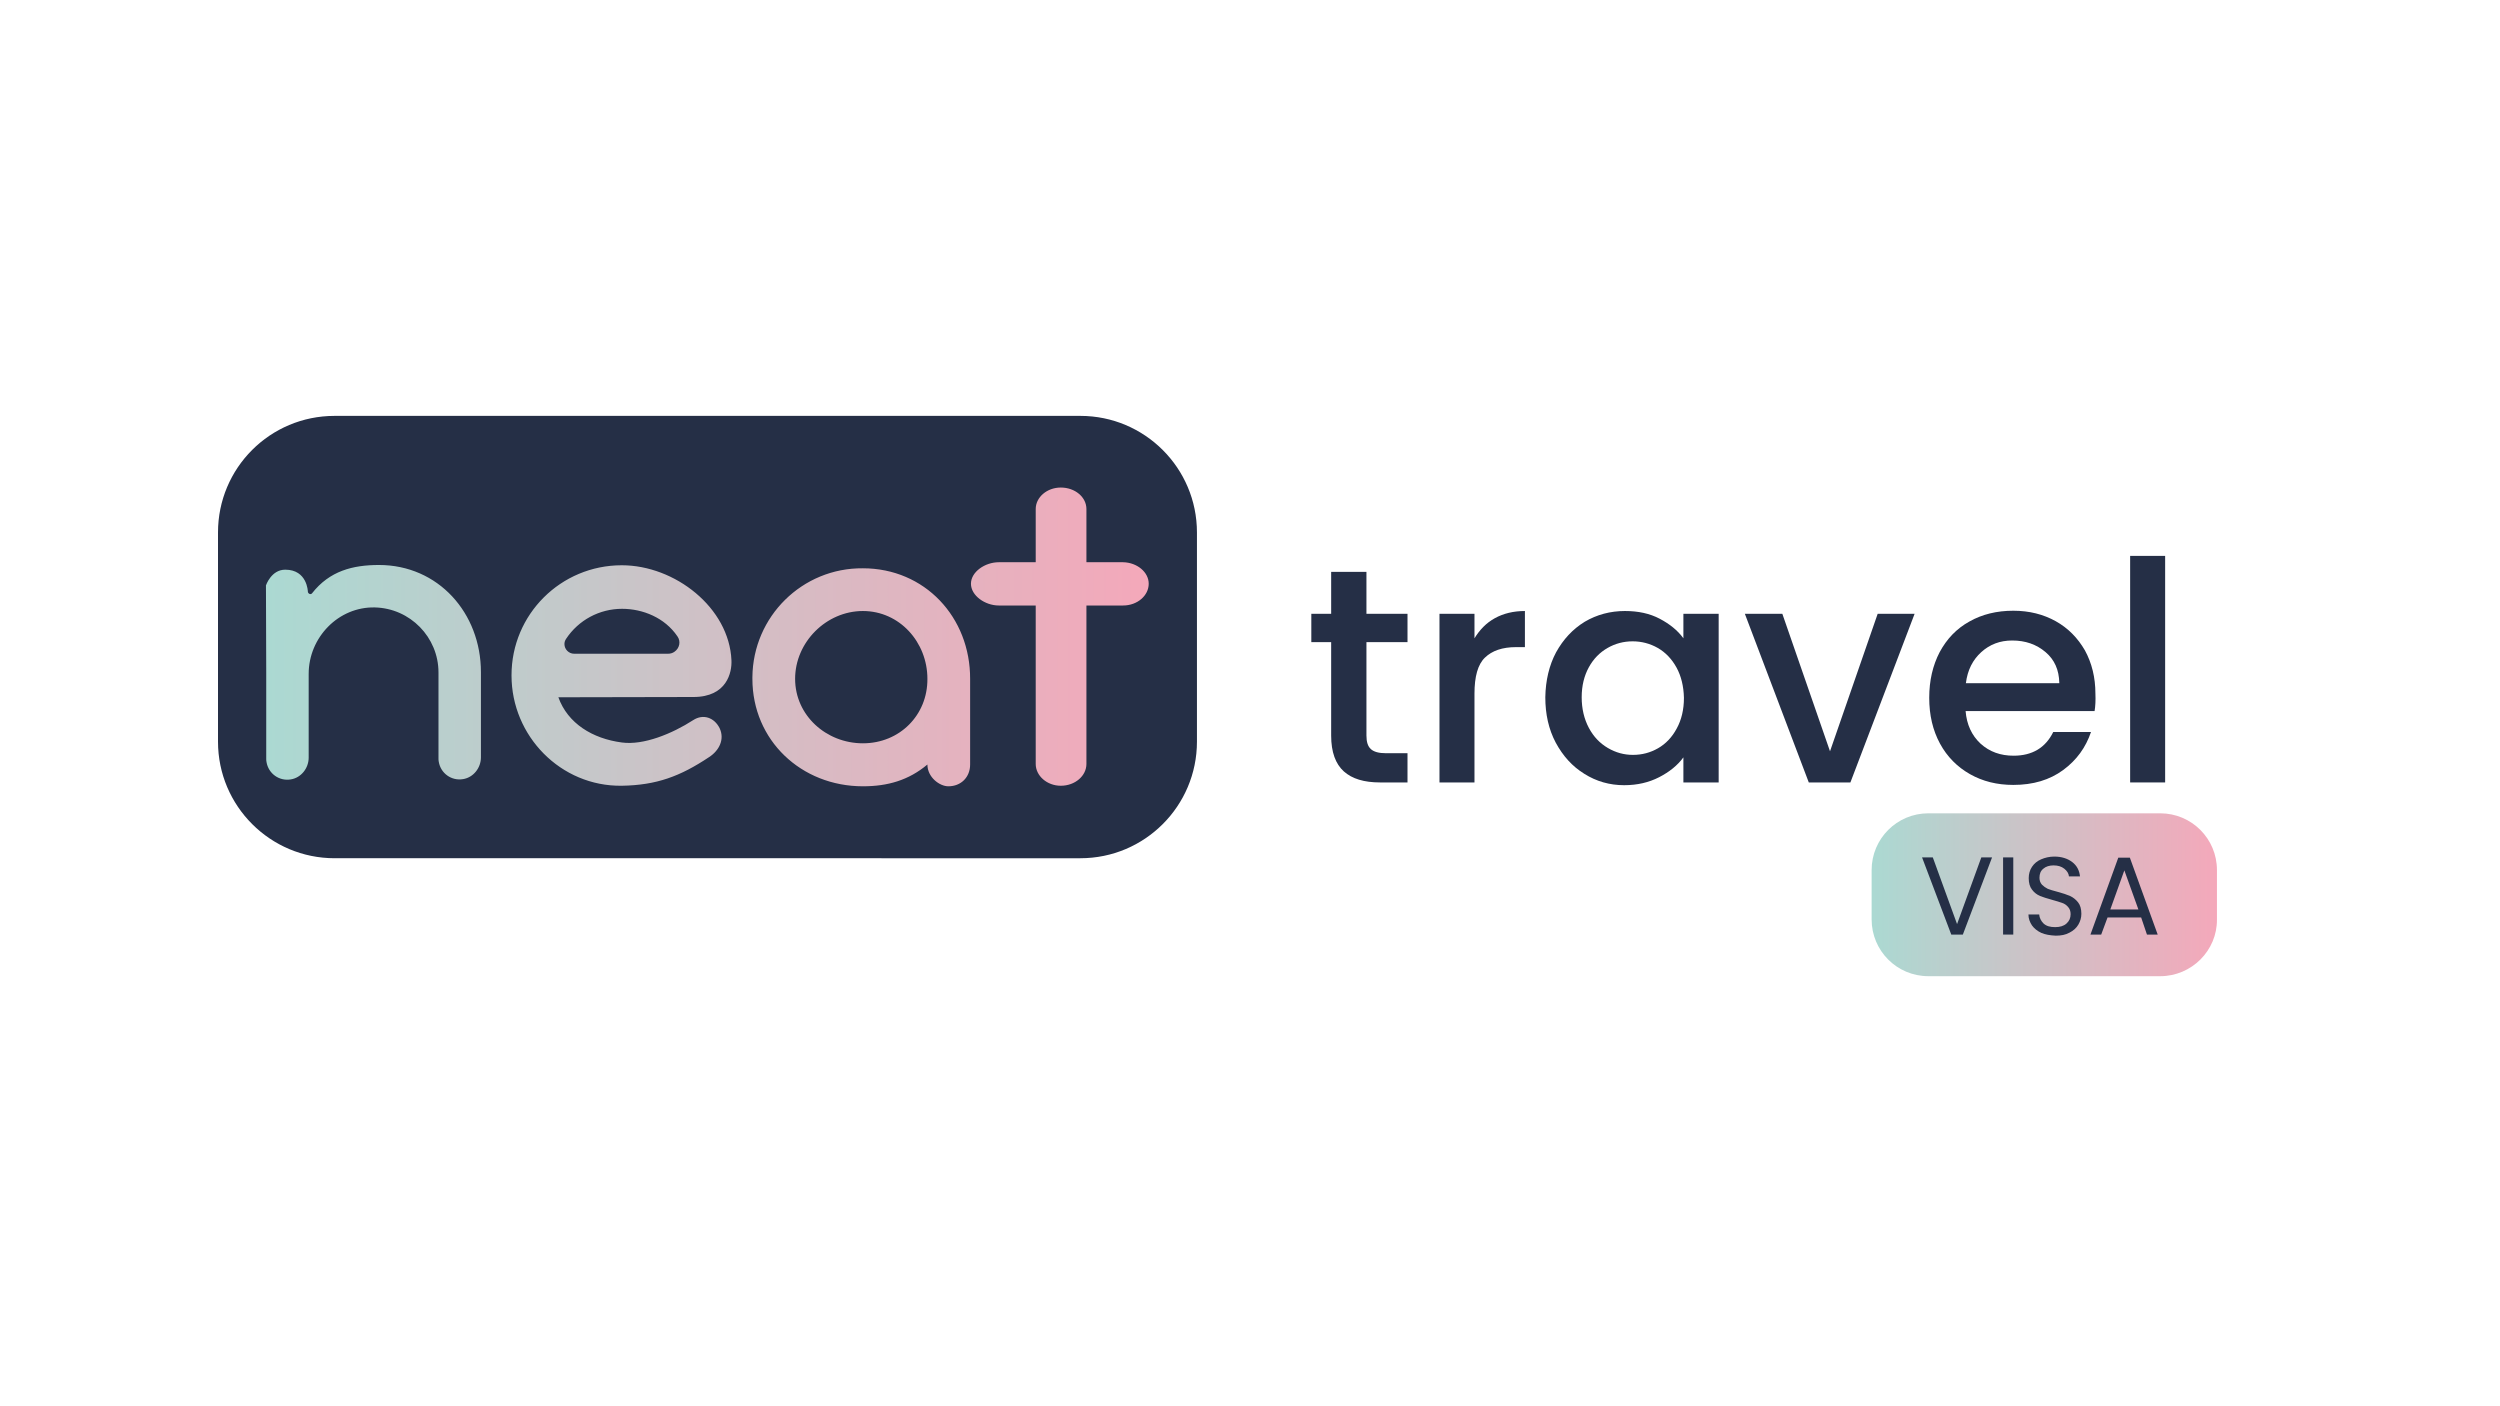 <?xml version="1.0" encoding="utf-8"?>
<!-- Generator: Adobe Illustrator 27.4.0, SVG Export Plug-In . SVG Version: 6.00 Build 0)  -->
<svg version="1.1" id="Calque_1" xmlns="http://www.w3.org/2000/svg" xmlns:xlink="http://www.w3.org/1999/xlink" x="0px" y="0px"
	 viewBox="0 0 907.1 510.2" style="enable-background:new 0 0 907.1 510.2;" xml:space="preserve">
<style type="text/css">
	.st0{fill:#252F46;}
	.st1{fill:url(#SVGID_1_);}
	.st2{fill:url(#SVGID_00000144335595775700067940000009829817983161136021_);}
</style>
<g>
	<g>
		<path class="st0" d="M495.8,233v33.9c0,2.3,0.5,3.9,1.6,4.9c1.1,1,2.9,1.5,5.5,1.5h7.8v10.6h-10c-5.7,0-10.1-1.3-13.1-4
			c-3-2.7-4.6-7-4.6-13V233h-7.2v-10.3h7.2v-15.2h12.8v15.2h14.9V233H495.8z"/>
		<path class="st0" d="M542.4,224.3c3.1-1.7,6.7-2.6,10.9-2.6v13.1h-3.2c-5,0-8.7,1.3-11.3,3.8c-2.6,2.5-3.8,6.9-3.8,13.1v32.2
			h-12.7v-61.2H535v8.9C536.9,228.5,539.3,226,542.4,224.3z"/>
		<path class="st0" d="M564.6,236.7c2.6-4.7,6-8.4,10.4-11.1c4.4-2.6,9.3-3.9,14.6-3.9c4.8,0,9,0.9,12.6,2.8
			c3.6,1.9,6.5,4.2,8.6,7.1v-8.9h12.8v61.2h-12.8v-9.1c-2.1,2.9-5.1,5.3-8.8,7.2c-3.7,1.9-7.9,2.9-12.7,2.9
			c-5.3,0-10.1-1.4-14.4-4.1c-4.4-2.7-7.8-6.5-10.4-11.3c-2.6-4.9-3.8-10.4-3.8-16.5C560.8,246.9,562.1,241.4,564.6,236.7z
			 M608.3,242.2c-1.7-3.1-4-5.5-6.8-7.1c-2.8-1.6-5.9-2.4-9.1-2.4c-3.3,0-6.3,0.8-9.1,2.4c-2.8,1.6-5.1,3.9-6.8,7
			c-1.7,3.1-2.6,6.7-2.6,10.9c0,4.2,0.9,7.9,2.6,11.1c1.7,3.2,4,5.6,6.9,7.3c2.9,1.7,5.9,2.5,9.1,2.5c3.3,0,6.3-0.8,9.1-2.4
			c2.8-1.6,5.1-4,6.8-7.2c1.7-3.1,2.6-6.8,2.6-11.1C610.9,249,610,245.3,608.3,242.2z"/>
		<path class="st0" d="M664,272.6l17.3-49.9h13.4l-23.3,61.2h-15.1l-23.2-61.2h13.6L664,272.6z"/>
		<path class="st0" d="M760,258h-46.8c0.4,4.9,2.2,8.8,5.4,11.8c3.3,3,7.3,4.4,12,4.4c6.8,0,11.6-2.9,14.4-8.6h13.7
			c-1.9,5.6-5.2,10.2-10.1,13.8c-4.9,3.6-10.9,5.4-18.1,5.4c-5.9,0-11.1-1.3-15.7-3.9c-4.6-2.6-8.3-6.3-10.9-11.1
			c-2.6-4.8-3.9-10.3-3.9-16.6c0-6.3,1.3-11.8,3.8-16.6c2.6-4.8,6.1-8.5,10.8-11.1c4.6-2.6,9.9-3.9,15.9-3.9
			c5.8,0,10.9,1.3,15.4,3.8c4.5,2.5,8,6.1,10.6,10.6c2.5,4.6,3.8,9.8,3.8,15.7C760.4,254.1,760.3,256.2,760,258z M747.2,247.8
			c-0.1-4.7-1.7-8.4-5-11.2c-3.3-2.8-7.3-4.2-12.1-4.2c-4.4,0-8.1,1.4-11.2,4.2c-3.1,2.8-5,6.5-5.6,11.3H747.2z"/>
		<path class="st0" d="M785.6,201.7v82.2h-12.7v-82.2H785.6z"/>
	</g>
</g>
<path class="st0" d="M121.4,150.9H392c23.3,0,42.3,18.9,42.3,42.3v75.9c0,23.3-18.9,42.3-42.3,42.3H121.4
	c-23.3,0-42.3-18.9-42.3-42.3v-75.9C79.1,169.8,98,150.9,121.4,150.9z"/>
<linearGradient id="SVGID_1_" gradientUnits="userSpaceOnUse" x1="96.582" y1="231.107" x2="416.765" y2="231.107">
	<stop  offset="0" style="stop-color:#ABD9D2"/>
	<stop  offset="1" style="stop-color:#F4A8BA"/>
</linearGradient>
<path class="st1" d="M313.1,206.2c-22-0.2-39.9,17.5-40.1,39.5c0,0.2,0,0.4,0,0.6c0,22.3,17.7,39,40.1,39c9,0,16.6-2.2,23.4-7.9
	c0,4.6,4.4,7.9,7.6,7.9c4.6,0,7.9-3.3,7.9-7.9v-31C352.1,223.9,335.5,206.2,313.1,206.2z M313.1,269.7c-13.3,0-24.6-10.1-24.6-23.4
	c0-13.3,11.3-24.6,24.6-24.6c13.3,0,23.4,11.3,23.4,24.6C336.6,259.5,326.4,269.7,313.1,269.7z M174.5,243.9v30.9
	c0,3.8-2.7,7.3-6.5,7.9c-4.2,0.7-8.1-2.1-8.8-6.3c-0.1-0.4-0.1-0.9-0.1-1.3V244c0-12.8-10.3-23.3-23.1-23.6
	c-13.2-0.3-24,10.9-24,24.1v30.4c0,3.8-2.7,7.3-6.5,7.9c-4.2,0.7-8.1-2.1-8.8-6.3c-0.1-0.4-0.1-0.9-0.1-1.3v-31.2c0,0,0,0,0,0v0
	l-0.1-31.6c0,0,1.9-5.7,7-5.7c8,0,8.2,7.9,8.2,7.9c0,0.8,1,1.3,1.5,0.7c6.4-8.2,14.9-10.3,24.3-10.3
	C159,205,174.5,222.4,174.5,243.9L174.5,243.9z M225.6,205.1c-22.1,0-40,17.8-40,39.9c0,0,0,0.1,0,0.1c0,22,17.9,40.3,40,40
	c12.6-0.2,21.2-3.4,31.7-10.4c3.7-2.4,5.7-6.5,3.8-10.5c-1.9-3.8-5.9-5.3-9.6-2.9c-7.6,4.9-18,9.2-25.9,8.1
	c-10.6-1.4-19.6-6.9-23-16.4l49-0.1c12.2,0,14-9,13.8-13.3C264.6,220.5,244.9,205.1,225.6,205.1L225.6,205.1z M208.3,237.2
	c-1.9,0-3.5-1.6-3.5-3.5c0-0.7,0.2-1.3,0.6-1.9c4.5-6.8,12.1-10.9,20.3-10.9c7.5,0,15.5,3.2,20.1,10c1.3,1.8,0.8,4.3-1.1,5.6
	c-0.7,0.5-1.5,0.7-2.3,0.7H208.3z M416.8,211.8c0,4.3-4.1,7.9-9.3,7.9h-13.3v57.5c0,4.3-4.1,7.9-9.3,7.9c-5,0-9.1-3.6-9.1-7.9v-57.5
	h-13.4c-5,0-10.1-3.6-10.1-7.9c0-4.3,5.1-7.8,10.1-7.8h13.4v-19.3c0-4.3,4.1-7.8,9.1-7.8c5.2,0,9.3,3.5,9.3,7.8v19.3h13.3
	C412.6,204.1,416.8,207.6,416.8,211.8L416.8,211.8z"/>
<linearGradient id="SVGID_00000078043559462715017220000017598588278075480752_" gradientUnits="userSpaceOnUse" x1="679.168" y1="324.618" x2="804.45" y2="324.618">
	<stop  offset="0" style="stop-color:#ABD9D2"/>
	<stop  offset="1" style="stop-color:#F4A8BA"/>
</linearGradient>
<path style="fill:url(#SVGID_00000078043559462715017220000017598588278075480752_);" d="M783.8,354.2h-84.1
	c-11.4,0-20.6-9.2-20.6-20.6v-17.9c0-11.4,9.2-20.6,20.6-20.6h84.1c11.4,0,20.6,9.2,20.6,20.6v17.9
	C804.5,344.9,795.2,354.2,783.8,354.2z"/>
<g>
	<g>
		<path class="st0" d="M722.8,311.1l-10.6,28H708l-10.6-28h3.9l8.8,24.2l8.8-24.2H722.8z"/>
		<path class="st0" d="M730.5,311.1v28h-3.7v-28H730.5z"/>
		<path class="st0" d="M740.7,338.5c-1.5-0.7-2.6-1.6-3.4-2.7c-0.8-1.2-1.3-2.5-1.3-4h3.9c0.1,1.3,0.7,2.4,1.6,3.3
			c1,0.9,2.3,1.3,4.2,1.3c1.7,0,3.1-0.4,4.1-1.3c1-0.9,1.5-2,1.5-3.4c0-1.1-0.3-1.9-0.9-2.6c-0.6-0.7-1.3-1.2-2.2-1.5
			c-0.9-0.3-2.1-0.7-3.6-1.1c-1.9-0.5-3.3-1-4.4-1.4c-1.1-0.5-2.1-1.2-2.9-2.3c-0.8-1-1.2-2.4-1.2-4.2c0-1.5,0.4-2.9,1.2-4.1
			c0.8-1.2,1.9-2.1,3.3-2.7c1.4-0.6,3-1,4.8-1c2.6,0,4.8,0.7,6.5,2c1.7,1.3,2.6,3.1,2.8,5.2h-4c-0.1-1.1-0.7-2-1.7-2.8
			c-1-0.8-2.3-1.2-3.9-1.2c-1.5,0-2.8,0.4-3.7,1.2c-1,0.8-1.4,1.9-1.4,3.3c0,1,0.3,1.8,0.9,2.5c0.6,0.6,1.3,1.1,2.1,1.5
			c0.8,0.3,2,0.7,3.6,1.1c1.9,0.5,3.3,1,4.5,1.5c1.1,0.5,2.1,1.3,2.9,2.3c0.8,1,1.2,2.4,1.2,4.2c0,1.4-0.4,2.7-1.1,3.9
			c-0.7,1.2-1.8,2.2-3.2,2.9c-1.4,0.8-3.1,1.1-5,1.1C743.8,339.4,742.1,339.1,740.7,338.5z"/>
		<path class="st0" d="M776.9,332.9h-12.2l-2.3,6.2h-3.9l10.1-27.9h4.2l10.1,27.9h-3.9L776.9,332.9z M775.9,330l-5.1-14.2l-5.1,14.2
			H775.9z"/>
	</g>
</g>
</svg>
